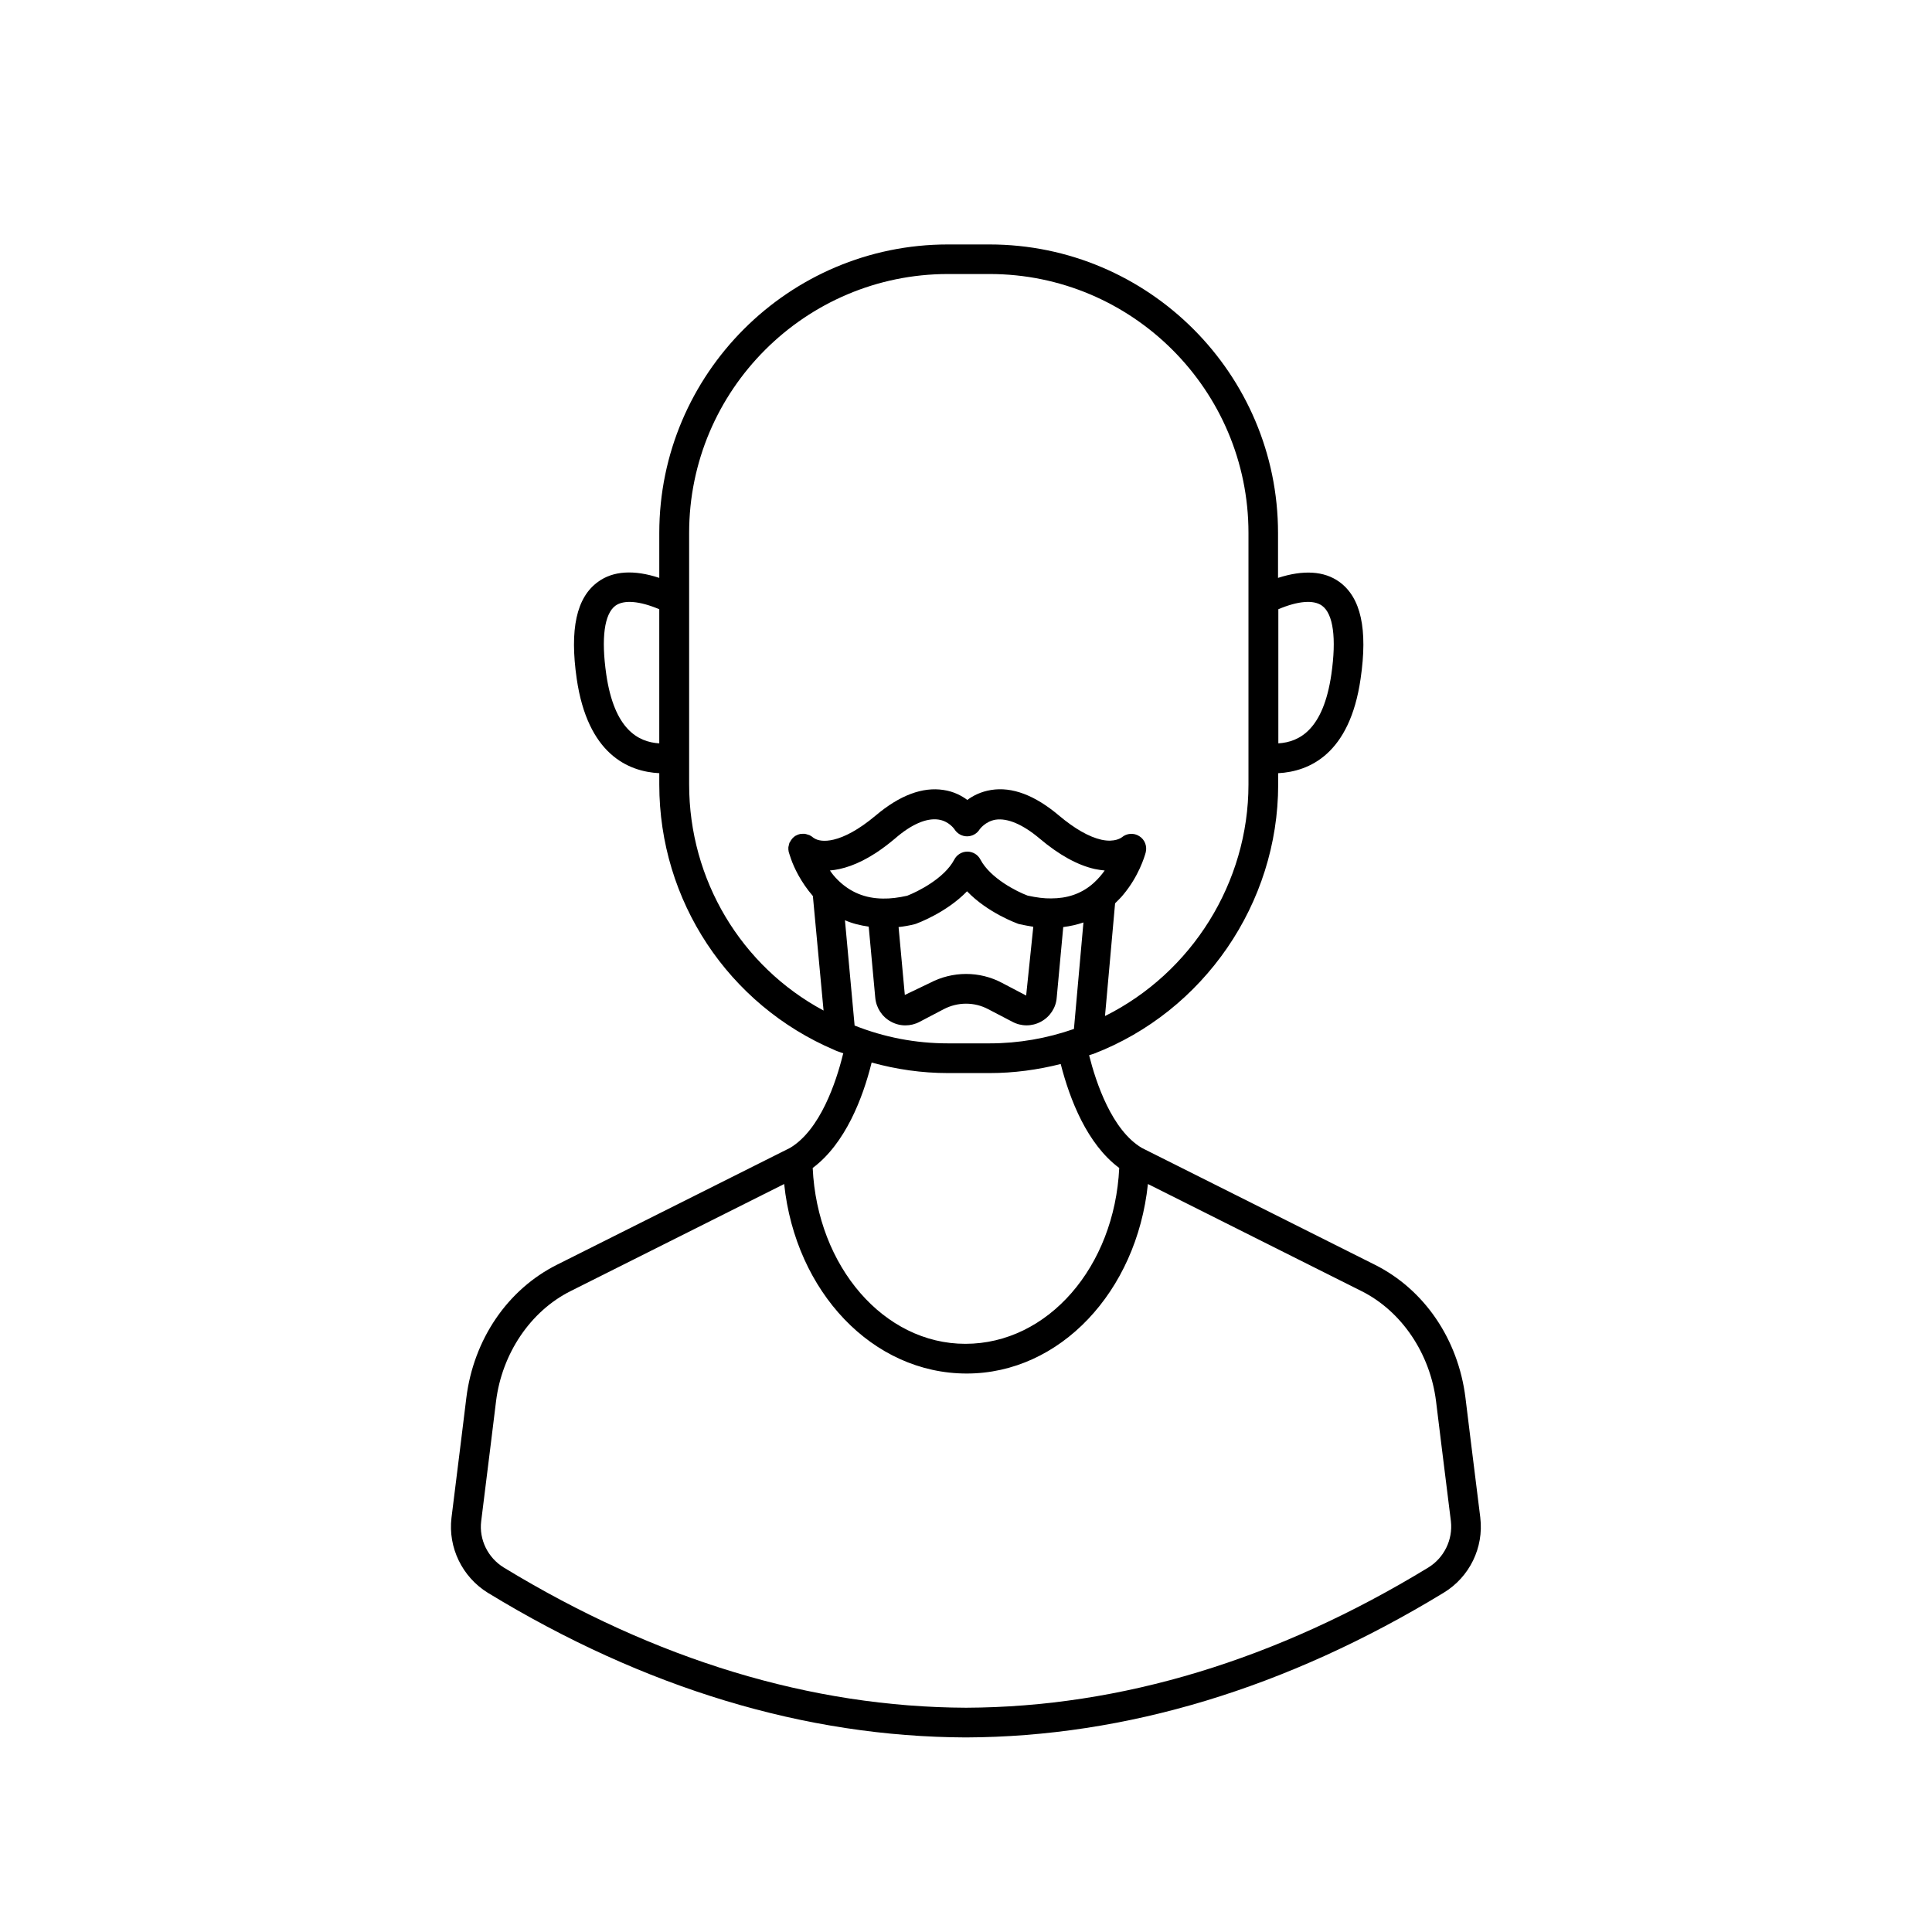 <?xml version="1.0" encoding="UTF-8"?>
<!-- Uploaded to: ICON Repo, www.iconrepo.com, Generator: ICON Repo Mixer Tools -->
<svg fill="#000000" width="800px" height="800px" version="1.1" viewBox="144 144 512 512" xmlns="http://www.w3.org/2000/svg">
 <path d="m536.3 546.22c-1.574-12.477-3.938-31.805-3.938-31.805-1.93-15.508-10.902-28.695-24.051-35.266l-61.715-30.938c-7.949-4.723-12.121-17.238-13.973-24.562 0.355-0.117 0.746-0.234 1.102-0.355h0.039c29.285-11.258 48.965-39.91 48.965-71.359v-3.031c8.266-0.434 18.973-5.078 21.844-25.031 1.93-13.145 0.078-21.531-5.629-25.664-4.016-2.914-9.566-3.227-16.254-1.062v-11.887c0-42.156-34.32-76.477-76.477-76.477h-11.02c-42.156 0-76.477 34.32-76.477 76.477v11.887c-6.652-2.203-12.242-1.891-16.254 1.062-5.707 4.133-7.519 12.555-5.629 25.664 2.914 19.996 13.617 24.602 21.883 25.031v3.031c0 30.742 18.262 58.332 46.445 70.336 0.039 0 0.078 0.039 0.117 0.039 0 0 0.039 0 0.039 0.039 0.707 0.316 1.457 0.512 2.164 0.789l-0.117 0.395c-1.77 7.164-5.984 19.918-14.012 24.68l-61.715 30.938c-13.145 6.574-22.121 19.797-24.051 35.266 0 0-2.363 19.324-3.938 31.805-0.945 7.871 2.832 15.703 9.684 19.918 41.484 25.27 84.074 38.141 126.62 38.297 42.508-0.156 85.098-13.066 126.62-38.336 6.891-4.176 10.668-11.969 9.723-19.879zm-165.82-130.44-2.559-27.906c1.969 0.867 4.094 1.379 6.297 1.691l1.73 18.773c0.234 2.715 1.77 5.117 4.172 6.414 1.219 0.668 2.519 0.984 3.816 0.984 1.301 0 2.598-0.316 3.777-0.945l6.375-3.344c3.699-1.93 8.109-1.969 11.809 0l6.336 3.305c2.402 1.301 5.234 1.301 7.637 0 2.402-1.301 3.977-3.699 4.172-6.375l1.73-18.695c1.852-0.234 3.621-0.629 5.352-1.219l-2.519 28.223c-7.125 2.481-14.602 3.816-22.355 3.816h-11.02c-8.609 0-16.914-1.613-24.75-4.723zm22.16-54.594c2.832 0.395 4.25 2.519 4.289 2.559 0.707 1.141 1.969 1.891 3.344 1.891 1.379 0 2.637-0.707 3.344-1.852 0 0 1.457-2.086 4.211-2.559 3.148-0.473 7.203 1.219 11.691 5 5.117 4.328 10.035 7.047 14.602 8.07 0.945 0.195 1.812 0.316 2.637 0.395-0.395 0.551-0.828 1.102-1.301 1.652s-0.984 1.062-1.535 1.574c-0.039 0.039-0.277 0.234-0.316 0.277l-0.234 0.195s-0.039 0-0.039 0.039l-0.039 0.039c-2.992 2.441-6.496 3.621-10.746 3.621-1.812 0.039-3.856-0.234-6.219-0.746-2.754-1.023-9.84-4.527-12.516-9.566-0.668-1.301-2.008-2.086-3.465-2.086s-2.793 0.828-3.465 2.125c-2.637 5-9.723 8.5-12.477 9.566-2.281 0.512-4.449 0.789-6.414 0.746-4.723-0.039-8.738-1.691-12.043-5-0.789-0.789-1.457-1.613-2.008-2.441 3.266-0.277 7.32-1.496 12.164-4.644 1.613-1.062 3.305-2.32 5.078-3.816 4.336-3.777 8.309-5.469 11.457-5.039zm-6.297 27.75c0.117-0.039 0.277-0.078 0.395-0.117 0.395-0.156 8.07-2.953 13.539-8.621 5.473 5.707 13.145 8.461 13.539 8.621 0.156 0.039 0.277 0.078 0.434 0.117 1.258 0.277 2.441 0.473 3.582 0.668l-1.891 18.223-6.375-3.344c-5.984-3.188-13.145-3.148-19.129 0l-6.652 3.188-1.652-17.988c1.379-0.156 2.793-0.391 4.211-0.746zm108-84.426c2.992 2.164 3.856 8.621 2.481 18.184-2.125 14.602-8.383 17.949-14.051 18.301v-35.543c5.195-2.203 9.328-2.555 11.57-0.941zm-189.68 18.184c-1.379-9.566-0.512-16.02 2.441-18.184 2.242-1.613 6.414-1.258 11.609 0.945v35.543c-5.629-0.355-11.926-3.703-14.051-18.305zm21.965 29.207v-66.68c0-37.824 30.781-68.605 68.605-68.605h11.02c37.824 0 68.605 30.781 68.605 68.605v66.676c0 26.016-15.035 49.91-38.023 61.363l2.676-29.875c0.156-0.156 0.316-0.316 0.512-0.512 0.434-0.434 0.867-0.867 1.258-1.301 0.156-0.156 0.234-0.316 0.395-0.473 4.055-4.84 5.629-9.996 5.945-11.18 0.434-1.652-0.234-3.426-1.691-4.328-1.457-0.945-3.344-0.789-4.644 0.316-0.078 0.039-1.77 1.418-5.391 0.629-3.305-0.746-7.086-2.914-11.258-6.414-6.375-5.391-12.438-7.676-17.988-6.769-2.676 0.434-4.762 1.496-6.297 2.637-1.535-1.141-3.621-2.242-6.297-2.637-5.551-0.867-11.609 1.379-17.988 6.769-4.644 3.898-8.344 5.707-11.098 6.375-2.598 0.629-4.289 0.234-5.195-0.355-0.078-0.039-0.156-0.078-0.195-0.117-0.316-0.277-0.668-0.512-1.062-0.707-0.117-0.039-0.234-0.078-0.395-0.117-0.277-0.078-0.551-0.195-0.828-0.234-0.355-0.039-0.668 0-1.023 0.039h-0.195c-0.395 0.078-0.789 0.234-1.141 0.434h-0.039c-0.668 0.395-1.18 0.984-1.535 1.691-0.039 0.078-0.078 0.117-0.117 0.156-0.117 0.277-0.195 0.59-0.234 0.906 0 0.078-0.078 0.195-0.078 0.277-0.039 0.434 0 0.828 0.078 1.258 0.039 0.078 0.234 0.828 0.629 1.93 0.789 2.242 2.559 6.062 5.785 9.801l2.832 30.348c-21.852-11.73-35.625-34.641-35.625-59.906zm48.332 73.797 0.039-0.117c6.535 1.812 13.305 2.793 20.23 2.793h11.02c6.453 0 12.754-0.867 18.852-2.402 2.402 9.406 7.008 21.254 15.508 27.551-1.258 26.215-18.895 46.602-40.777 46.602-21.609 0-39.242-20.469-40.461-46.602 8.664-6.449 13.309-18.613 15.59-27.824zm147.56 133.71c-40.227 24.52-81.477 37-122.49 37.156-41.051-0.156-82.301-12.676-122.53-37.156-4.211-2.598-6.574-7.398-5.984-12.242 1.574-12.477 3.938-31.805 3.938-31.805 1.574-12.676 9.133-23.891 19.758-29.207l56.602-28.379c2.992 28.535 23.379 50.223 48.375 50.223 24.68 0 45.027-21.648 48.02-50.223l56.602 28.379c10.629 5.312 18.184 16.531 19.758 29.207 0 0 2.363 19.324 3.938 31.805 0.543 4.883-1.816 9.684-5.988 12.242z"/>
</svg>